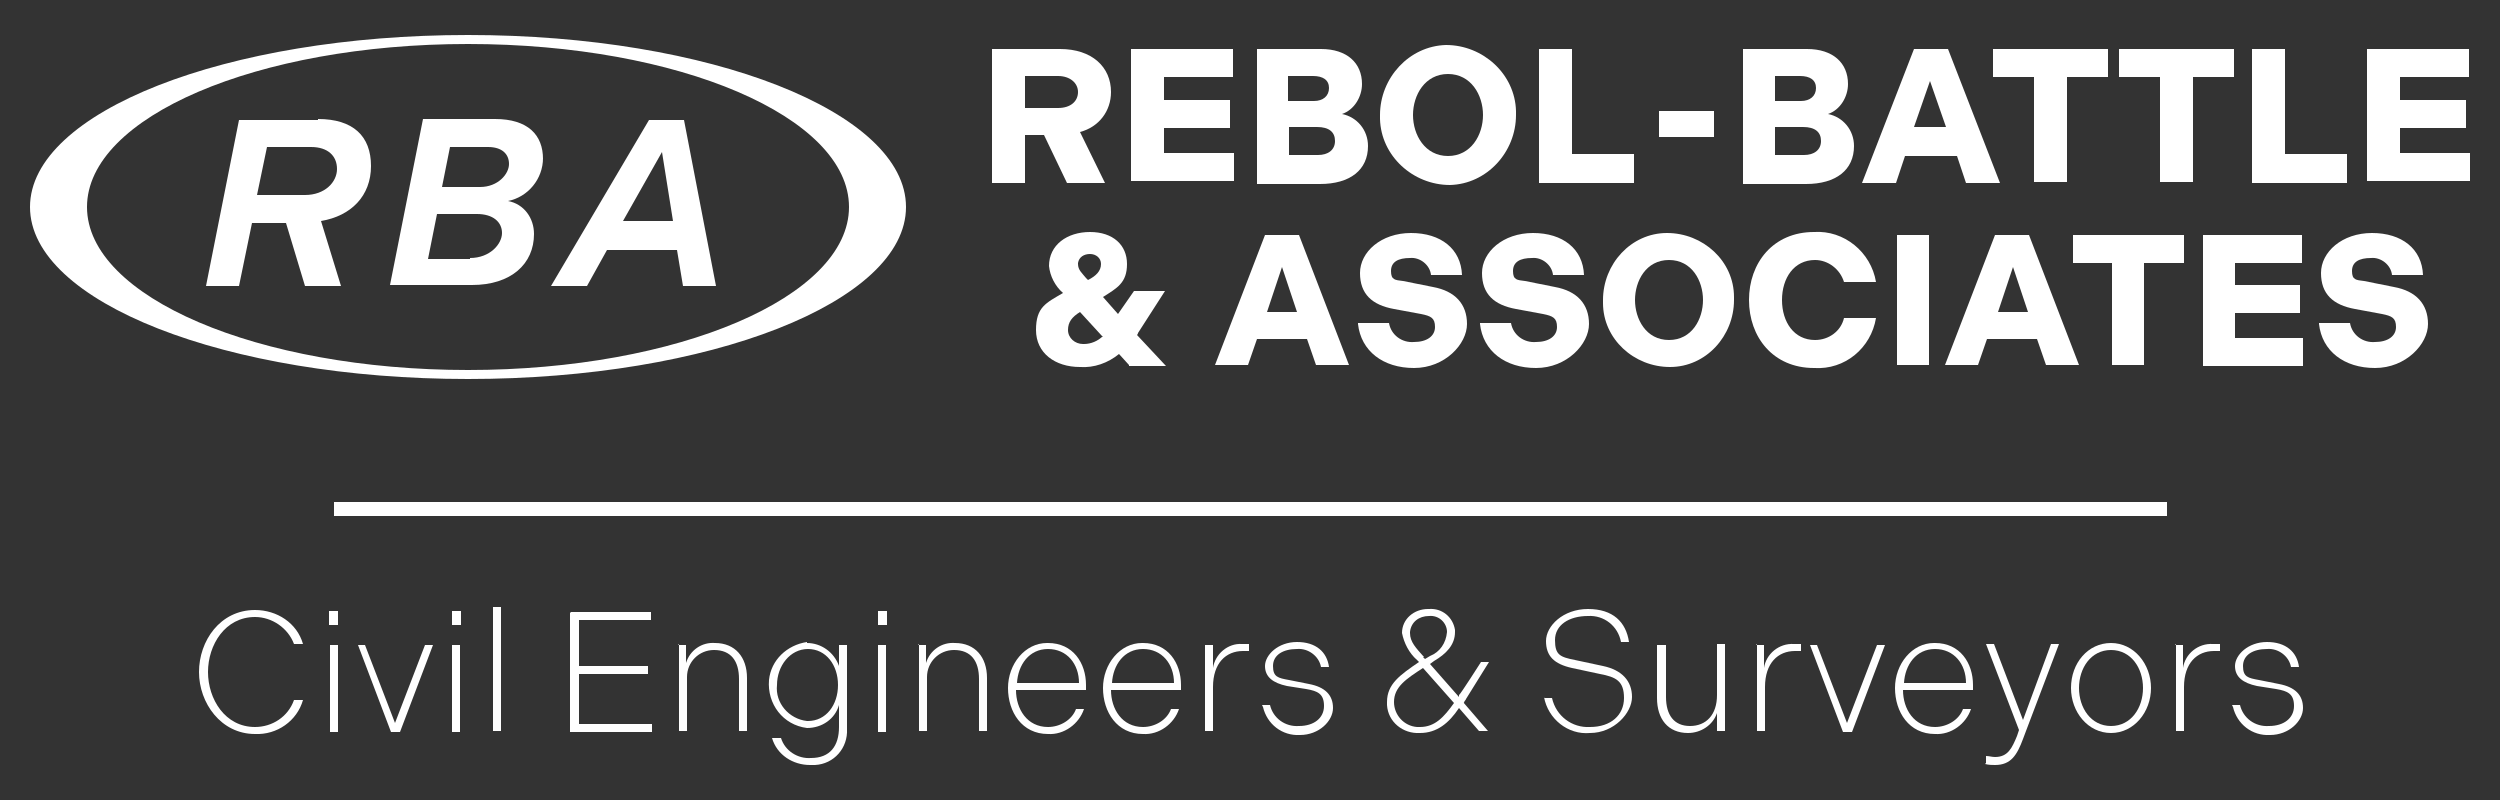 <?xml version="1.0" encoding="UTF-8"?>
<svg id="Layer_1" xmlns="http://www.w3.org/2000/svg" version="1.1" viewBox="0 0 250 80">
  <rect x="0" y="0" width="250" height="80" fill="#333333" stroke="none"/>
  <!-- Generator: Adobe Illustrator 29.3.0, SVG Export Plug-In . SVG Version: 2.1.0 Build 146)  -->
  <defs>
    <style>
      .st0 {
        fill: #fff;
      }
    </style>
  </defs>
  <g>
    <path id="Path_2887" class="st0" d="M19.9,67.2c0-3.1,2.1-6.2,5.6-6.2,2.2,0,4.2,1.3,4.8,3.4h-.9c-.6-1.6-2.2-2.7-3.9-2.7-3,0-4.7,2.8-4.7,5.5s1.7,5.5,4.7,5.5c1.7,0,3.3-1,3.9-2.7h.9c-.6,2.1-2.6,3.5-4.8,3.4-3.4,0-5.6-3.1-5.6-6.2"/>
    <path id="Path_2888" class="st0" d="M32.9,61.1h.9v1.4h-.9v-1.4ZM33,64.5h.8v8.7h-.8v-8.7Z"/>
    <path id="Path_2889" class="st0" d="M35.7,64.5h.8l3,7.8,3-7.8h.8l-3.3,8.7h-.9l-3.3-8.7Z"/>
    <path id="Path_2890" class="st0" d="M45.2,61.1h.9v1.4h-.9v-1.4ZM45.2,64.5h.8v8.7h-.8v-8.7Z"/>
    <rect id="Rectangle_1194" class="st0" x="49.3" y="60.7" width=".8" height="12.4"/>
    <path id="Path_2891" class="st0" d="M57.1,61.2h8v.8h-7.2v4.6h6.9v.8h-6.9v5h7.3v.8h-8.2v-11.9Z"/>
    <path id="Path_2892" class="st0" d="M67.8,64.5h.8v1.8c.4-1.3,1.6-2.1,2.9-2,2,0,3.2,1.4,3.2,3.5v5.3h-.8v-5.2c0-1.8-.8-2.9-2.5-2.9-1.5,0-2.7,1.2-2.7,2.7,0,.1,0,.2,0,.3v5.1h-.8v-8.7Z"/>
    <path id="Path_2893" class="st0" d="M80.7,64.3c1.4,0,2.7.9,3.2,2.3v-2.1h.8v8.4c.1,1.9-1.3,3.5-3.2,3.6-.2,0-.3,0-.5,0-1.7,0-3.3-1-3.8-2.7h.9c.4,1.3,1.7,2.1,3,2,1.9,0,2.8-1.2,2.8-3.1v-2.2c-.4,1.4-1.7,2.3-3.2,2.3-2.4-.3-4-2.4-3.8-4.8.2-2,1.8-3.5,3.8-3.8M80.8,72.1c1.8,0,3-1.6,3-3.6s-1.2-3.6-3-3.6-3.1,1.7-3.1,3.6c-.2,1.8,1.2,3.4,3,3.6,0,0,0,0,0,0"/>
    <path id="Path_2894" class="st0" d="M87.8,61.1h.9v1.4h-.9v-1.4ZM87.8,64.5h.8v8.7h-.8v-8.7Z"/>
    <path id="Path_2895" class="st0" d="M91.8,64.5h.8v1.8c.4-1.3,1.6-2.1,2.9-2,2,0,3.2,1.4,3.2,3.5v5.3h-.8v-5.2c0-1.8-.8-2.9-2.5-2.9-1.5,0-2.7,1.2-2.7,2.7,0,.1,0,.2,0,.3v5.1h-.8v-8.7Z"/>
    <path id="Path_2896" class="st0" d="M104.8,64.3c2.5,0,3.8,2,3.8,4.2v.5h-7c0,1.9,1.1,3.7,3.2,3.7,1.2,0,2.4-.7,2.8-1.8h.8c-.5,1.5-2,2.6-3.6,2.5-2.6,0-4-2.2-4-4.6s1.7-4.5,3.9-4.5M107.9,68.3c0-1.9-1.2-3.4-3.1-3.4s-3,1.6-3.1,3.4h6.2Z"/>
    <path id="Path_2897" class="st0" d="M114.3,64.3c2.5,0,3.8,2,3.8,4.2v.5h-7c0,1.9,1.1,3.7,3.2,3.7,1.2,0,2.4-.7,2.8-1.8h.8c-.5,1.5-2,2.6-3.6,2.5-2.6,0-4-2.2-4-4.6s1.7-4.5,3.9-4.5M117.4,68.3c0-1.9-1.2-3.4-3.1-3.4s-3,1.6-3.1,3.4h6.2Z"/>
    <path id="Path_2898" class="st0" d="M120.5,64.5h.8v2.3c.2-1.4,1.5-2.5,2.9-2.4.2,0,.4,0,.7,0v.7c-.2,0-.4,0-.6,0-1.7,0-3,1.2-3,3.6v4.4h-.8v-8.7Z"/>
    <path id="Path_2899" class="st0" d="M126.2,70.5h.8c.3,1.3,1.5,2.2,2.9,2.1,1.5,0,2.5-.8,2.5-2s-.6-1.5-1.8-1.7l-1.9-.3c-1.4-.3-2.2-.9-2.2-2s1.3-2.4,3.2-2.4,3,1,3.2,2.5h-.8c-.2-1.1-1.3-1.9-2.4-1.8-1.4,0-2.4.6-2.4,1.7s.5,1.2,1.6,1.4l2,.4c1.6.3,2.4,1.1,2.4,2.4s-1.4,2.7-3.3,2.7c-1.8.1-3.3-1.1-3.7-2.8"/>
    <path id="Path_2900" class="st0" d="M146.3,70.2l2.5,2.9h-.9l-2-2.3c-1,1.5-2.2,2.5-3.9,2.5-1.7.1-3.2-1.1-3.3-2.8,0,0,0-.2,0-.3,0-1.8,1.3-2.7,3.2-4l-.2-.2c-.8-.7-1.3-1.7-1.5-2.7,0-1.4,1.2-2.4,2.6-2.4,0,0,0,0,.1,0,1.3-.1,2.4.8,2.6,2.1,0,0,0,.1,0,.2,0,1.3-.9,2.2-2.1,2.9l-.4.3,2.9,3.3v-.2c.1,0,2.2-3.3,2.2-3.3h.8l-2.3,3.7c0,.1-.2.2-.2.4M145.4,70.3l-3.1-3.5c-1.7,1.1-2.9,1.9-2.9,3.4,0,1.3,1,2.4,2.3,2.5,0,0,.2,0,.3,0,1.5,0,2.4-1,3.4-2.4M142.3,65.7l.2.2.5-.3c1-.4,1.6-1.3,1.7-2.4,0-.9-.8-1.7-1.8-1.6,0,0,0,0,0,0-1,0-1.8.6-1.9,1.6,0,0,0,0,0,.1,0,.9.6,1.5,1.4,2.4"/>
    <path id="Path_2901" class="st0" d="M154.4,69.8h.8c.4,1.8,2,3,3.8,2.9,2.1,0,3.4-1.2,3.4-2.9s-.8-2.1-2.4-2.4l-2.8-.6c-1.8-.4-2.6-1.2-2.6-2.7s1.7-3.2,4.2-3.2,3.8,1.3,4.1,3.3h-.8c-.3-1.6-1.7-2.7-3.3-2.6-1.9,0-3.3.9-3.3,2.4s.5,1.7,2,2l2.8.6c1.9.4,2.9,1.5,2.9,3.1s-1.8,3.6-4.2,3.6c-2.2.2-4.2-1.4-4.6-3.6"/>
    <path id="Path_2902" class="st0" d="M165.8,64.5h.8v5.2c0,1.8.8,2.9,2.4,2.9s2.7-1.1,2.7-3.1v-5.1h.8v8.7h-.8v-1.8c-.4,1.2-1.6,2-2.9,2-2,0-3.1-1.4-3.1-3.5v-5.3Z"/>
    <path id="Path_2903" class="st0" d="M175.6,64.5h.8v2.3c.2-1.4,1.5-2.5,3-2.4.2,0,.4,0,.7,0v.7c-.2,0-.4,0-.6,0-1.7,0-3,1.2-3,3.6v4.4h-.8v-8.7Z"/>
    <path id="Path_2904" class="st0" d="M180.9,64.5h.8l3,7.8,3-7.8h.8l-3.3,8.7h-.9l-3.3-8.7Z"/>
    <path id="Path_2905" class="st0" d="M193.5,64.3c2.5,0,3.8,2,3.8,4.2v.5h-7c0,1.9,1.1,3.7,3.2,3.7,1.2,0,2.4-.7,2.8-1.8h.8c-.5,1.5-2,2.6-3.6,2.5-2.6,0-4-2.2-4-4.6s1.7-4.5,3.9-4.5M196.6,68.3c0-1.9-1.2-3.4-3.1-3.4s-3,1.6-3.1,3.4h6.2Z"/>
    <path id="Path_2906" class="st0" d="M198.6,76.3v-.7c.3,0,.6.1.9.1,1.3,0,1.7-.9,2.2-2.1l.2-.6-3.3-8.6h.8l2.9,7.6,2.8-7.6h.8l-3.3,8.7-.3.8c-.6,1.6-1.2,2.6-2.8,2.6-.3,0-.6,0-1-.1"/>
    <path id="Path_2907" class="st0" d="M207.1,68.8c0-2.5,1.7-4.5,4-4.5s4,2.1,4,4.5-1.7,4.5-4,4.5-4-2.1-4-4.5M214.3,68.8c0-2-1.2-3.8-3.2-3.8s-3.2,1.8-3.2,3.8,1.2,3.8,3.2,3.8,3.2-1.8,3.2-3.8"/>
    <path id="Path_2908" class="st0" d="M217.5,64.5h.8v2.3c.2-1.4,1.5-2.5,3-2.4.2,0,.4,0,.7,0v.7c-.2,0-.4,0-.6,0-1.7,0-3,1.2-3,3.6v4.4h-.8v-8.7Z"/>
    <path id="Path_2909" class="st0" d="M223.2,70.5h.8c.3,1.3,1.5,2.2,2.9,2.1,1.5,0,2.5-.8,2.5-2s-.6-1.5-1.8-1.7l-1.9-.3c-1.4-.3-2.2-.9-2.2-2s1.3-2.4,3.2-2.4,3,1,3.2,2.5h-.8c-.2-1.1-1.3-1.9-2.4-1.8-1.4,0-2.4.6-2.4,1.7s.5,1.2,1.6,1.4l2,.4c1.6.3,2.4,1.1,2.4,2.4s-1.4,2.7-3.3,2.7c-1.8.1-3.3-1.1-3.7-2.8"/>
  </g>
  <rect id="Rectangle_1197" class="st0" x="33.4" y="50.2" width="183.3" height="1.4"/>
  <g>
    <path id="Path_2910" class="st0" d="M99.2,4.9h6.8c3.2,0,5.1,1.8,5.1,4.3,0,1.9-1.2,3.5-3.1,4l2.5,5.1h-3.8l-2.3-4.8h-1.9v4.8h-3.3V4.9ZM105.8,10.8c1.3,0,2-.7,2-1.6s-.8-1.6-2-1.6h-3.3v3.2h3.3Z"/>
    <path id="Path_2911" class="st0" d="M113.1,4.9h10.2v2.8h-6.9v2.3h6.6v2.8h-6.6v2.5h7v2.8h-10.3V4.9Z"/>
    <path id="Path_2912" class="st0" d="M125.7,4.9h6.4c2.6,0,4.1,1.4,4.1,3.5,0,1.3-.8,2.6-2,3,1.5.3,2.6,1.6,2.6,3.2,0,2.4-1.8,3.8-4.8,3.8h-6.3V4.9ZM131.4,10.1c.9,0,1.5-.5,1.5-1.3s-.6-1.2-1.6-1.2h-2.5v2.5h2.6ZM131.8,15.5c1,0,1.7-.5,1.7-1.4s-.6-1.4-1.8-1.4h-2.8v2.8h2.9Z"/>
    <path id="Path_2913" class="st0" d="M138,11.5c0-3.7,2.9-6.9,6.6-7,3.7,0,6.9,2.9,7,6.6,0,.1,0,.2,0,.4,0,3.7-2.9,6.9-6.6,7-3.7,0-6.9-2.9-7-6.6,0-.1,0-.2,0-.4M148.3,11.5c0-2-1.2-4.1-3.5-4.1s-3.5,2.1-3.5,4.1,1.2,4.1,3.5,4.1,3.5-2.1,3.5-4.1"/>
    <path id="Path_2914" class="st0" d="M153.9,4.9h3.3v10.5h6.2v2.9h-9.5V4.9Z"/>
    <rect id="Rectangle_1195" class="st0" x="165.9" y="11.1" width="5.5" height="2.6"/>
    <path id="Path_2915" class="st0" d="M174.3,4.9h6.4c2.6,0,4.1,1.4,4.1,3.5,0,1.3-.8,2.6-2,3,1.5.3,2.6,1.6,2.6,3.2,0,2.4-1.8,3.8-4.8,3.8h-6.3V4.9ZM180.1,10.1c.9,0,1.5-.5,1.5-1.3s-.6-1.2-1.6-1.2h-2.5v2.5h2.6ZM180.4,15.5c1,0,1.7-.5,1.7-1.4s-.6-1.4-1.8-1.4h-2.8v2.8h2.9Z"/>
    <path id="Path_2916" class="st0" d="M191.3,4.9h3.5l5.2,13.4h-3.4l-.9-2.7h-5.2l-.9,2.7h-3.4l5.2-13.4ZM194.6,12.7l-1.6-4.6-1.6,4.6h3.2Z"/>
    <path id="Path_2917" class="st0" d="M203.4,7.7h-4.1v-2.8h11.5v2.8h-4.1v10.5h-3.3V7.7Z"/>
    <path id="Path_2918" class="st0" d="M216,7.7h-4.1v-2.8h11.5v2.8h-4.1v10.5h-3.3V7.7Z"/>
    <path id="Path_2919" class="st0" d="M225.2,4.9h3.3v10.5h6.2v2.9h-9.5V4.9Z"/>
    <path id="Path_2920" class="st0" d="M236.7,4.9h10.2v2.8h-6.9v2.3h6.6v2.8h-6.6v2.5h7v2.8h-10.3V4.9Z"/>
    <path id="Path_2921" class="st0" d="M112.9,36.5l-1-1.1c-1.1.9-2.5,1.4-3.9,1.3-2.5,0-4.4-1.4-4.4-3.7s1-2.7,2.7-3.7c-.8-.7-1.3-1.7-1.4-2.7,0-2.1,1.8-3.4,4.1-3.4s3.7,1.3,3.7,3.2-1,2.4-2.4,3.3h0s1.5,1.7,1.5,1.7l1.6-2.3h3.1l-2.7,4.2c0,0,0,.1-.1.2l2.9,3.1h-3.7ZM110.2,33.6l-2.2-2.4c-.8.5-1.2,1-1.2,1.8,0,.8.7,1.4,1.5,1.4,0,0,0,0,.1,0,.7,0,1.4-.3,1.9-.8M107.8,26.4c0,.6.4.9.8,1.4l.2.2c.8-.4,1.3-.9,1.3-1.6,0-.6-.5-1-1.1-1,0,0,0,0,0,0-.6,0-1.1.3-1.2.9,0,0,0,0,0,0"/>
    <path id="Path_2922" class="st0" d="M126.5,23.5h3.4l5,13h-3.3l-.9-2.6h-5l-.9,2.6h-3.3l5-13ZM129.7,31.2l-1.5-4.5-1.5,4.5h3.1Z"/>
    <path id="Path_2923" class="st0" d="M135.8,32.3h3.1c.2,1.2,1.3,2,2.5,1.9,1.3,0,2.1-.6,2.1-1.5s-.4-1.1-1.4-1.3l-2.7-.5c-2.2-.4-3.4-1.5-3.4-3.6s2.1-4,5.1-4,5,1.6,5.1,4.2h-3.1c-.1-1-1.1-1.8-2.1-1.7-1.2,0-1.9.4-1.9,1.3s.4.9,1.2,1l3,.6c2.2.4,3.4,1.7,3.4,3.7s-2.2,4.4-5.3,4.4-5.3-1.7-5.6-4.4"/>
    <path id="Path_2924" class="st0" d="M148,32.3h3.1c.2,1.2,1.3,2,2.5,1.9,1.3,0,2.1-.6,2.1-1.5s-.4-1.1-1.4-1.3l-2.7-.5c-2.2-.4-3.4-1.5-3.4-3.6s2.1-4,5.1-4,5,1.6,5.1,4.2h-3.1c-.1-1-1.1-1.8-2.1-1.7-1.2,0-1.9.4-1.9,1.3s.4.9,1.2,1l3,.6c2.2.4,3.4,1.7,3.4,3.7s-2.2,4.4-5.3,4.4-5.3-1.7-5.6-4.4"/>
    <path id="Path_2925" class="st0" d="M160.3,30c0-3.6,2.8-6.7,6.4-6.7,3.6,0,6.7,2.8,6.7,6.4,0,.1,0,.2,0,.3,0,3.6-2.8,6.7-6.4,6.7-3.6,0-6.7-2.8-6.7-6.4,0-.1,0-.2,0-.3M170.3,30c0-1.9-1.1-4-3.4-4s-3.4,2.1-3.4,4,1.1,4,3.4,4,3.4-2.1,3.4-4"/>
    <path id="Path_2926" class="st0" d="M174.9,30c0-3.7,2.4-6.8,6.5-6.8,3-.2,5.7,2,6.2,5h-3.2c-.4-1.3-1.6-2.2-2.9-2.2-2.1,0-3.3,1.8-3.3,4s1.2,4,3.3,4c1.4,0,2.6-.9,2.9-2.2h3.2c-.5,3-3.1,5.2-6.2,5-4.1,0-6.5-3.1-6.5-6.8"/>
    <rect id="Rectangle_1196" class="st0" x="189.7" y="23.5" width="3.2" height="13"/>
    <path id="Path_2927" class="st0" d="M199.5,23.5h3.4l5,13h-3.3l-.9-2.6h-5l-.9,2.6h-3.3l5-13ZM202.8,31.2l-1.5-4.5-1.5,4.5h3.1Z"/>
    <path id="Path_2928" class="st0" d="M211.3,26.3h-4v-2.8h11.1v2.8h-4v10.2h-3.2v-10.2Z"/>
    <path id="Path_2929" class="st0" d="M220.3,23.5h9.9v2.8h-6.7v2.2h6.5v2.8h-6.5v2.5h6.8v2.8h-10v-13Z"/>
    <path id="Path_2930" class="st0" d="M231.9,32.3h3.1c.2,1.2,1.3,2,2.5,1.9,1.3,0,2.1-.6,2.1-1.5s-.4-1.1-1.4-1.3l-2.7-.5c-2.2-.4-3.4-1.5-3.4-3.6s2.1-4,5.1-4,5,1.6,5.1,4.2h-3.1c-.1-1-1.1-1.8-2.1-1.7-1.2,0-1.9.4-1.9,1.3s.4.9,1.2,1l3,.6c2.2.4,3.4,1.7,3.4,3.7s-2.2,4.4-5.3,4.4-5.3-1.7-5.6-4.4"/>
  </g>
  <g id="Group_1864">
    <g id="Group_1863">
      <path id="Path_2748" class="st0" d="M46.8,3.5C22.6,3.5,3,11.2,3,20.7s19.6,17.2,43.8,17.2,43.8-7.7,43.8-17.2S71,3.5,46.8,3.5M46.8,37c-21,0-38.1-7.3-38.1-16.3S25.7,4.4,46.8,4.4s38.1,7.3,38.1,16.3-17.1,16.3-38.1,16.3"/>
      <path id="Path_2749" class="st0" d="M31.8,12h-7.9l-3.3,16.6h3.3l1.3-6.3h3.4l1.9,6.3h3.6l-2-6.5c3-.5,5-2.5,5-5.5s-1.8-4.7-5.3-4.7M30.5,19.5h-4.8l1-4.8h4.4c1.7,0,2.6.9,2.6,2.2s-1.2,2.6-3.2,2.6"/>
      <path id="Path_2750" class="st0" d="M54.3,15.9c0-2.4-1.5-4-4.8-4h-7.2l-3.3,16.6h8.2c3.9,0,6.2-2.1,6.2-5.1,0-1.6-1-3-2.6-3.3,2-.4,3.5-2.2,3.5-4.3M47,25.9h-4.2l.9-4.5h4c1.6,0,2.5.8,2.5,1.9s-1.2,2.5-3.2,2.5M48,18.7h-3.8l.8-4h3.8c1.4,0,2.1.7,2.1,1.7s-1.1,2.3-2.9,2.3"/>
      <path id="Path_2751" class="st0" d="M64.9,12l-9.8,16.6h3.6l2-3.6h7l.6,3.6h3.3l-3.2-16.6h-3.6ZM62.3,22.1l3.9-6.9,1.1,6.9h-5Z"/>
    </g>
  </g>
</svg>